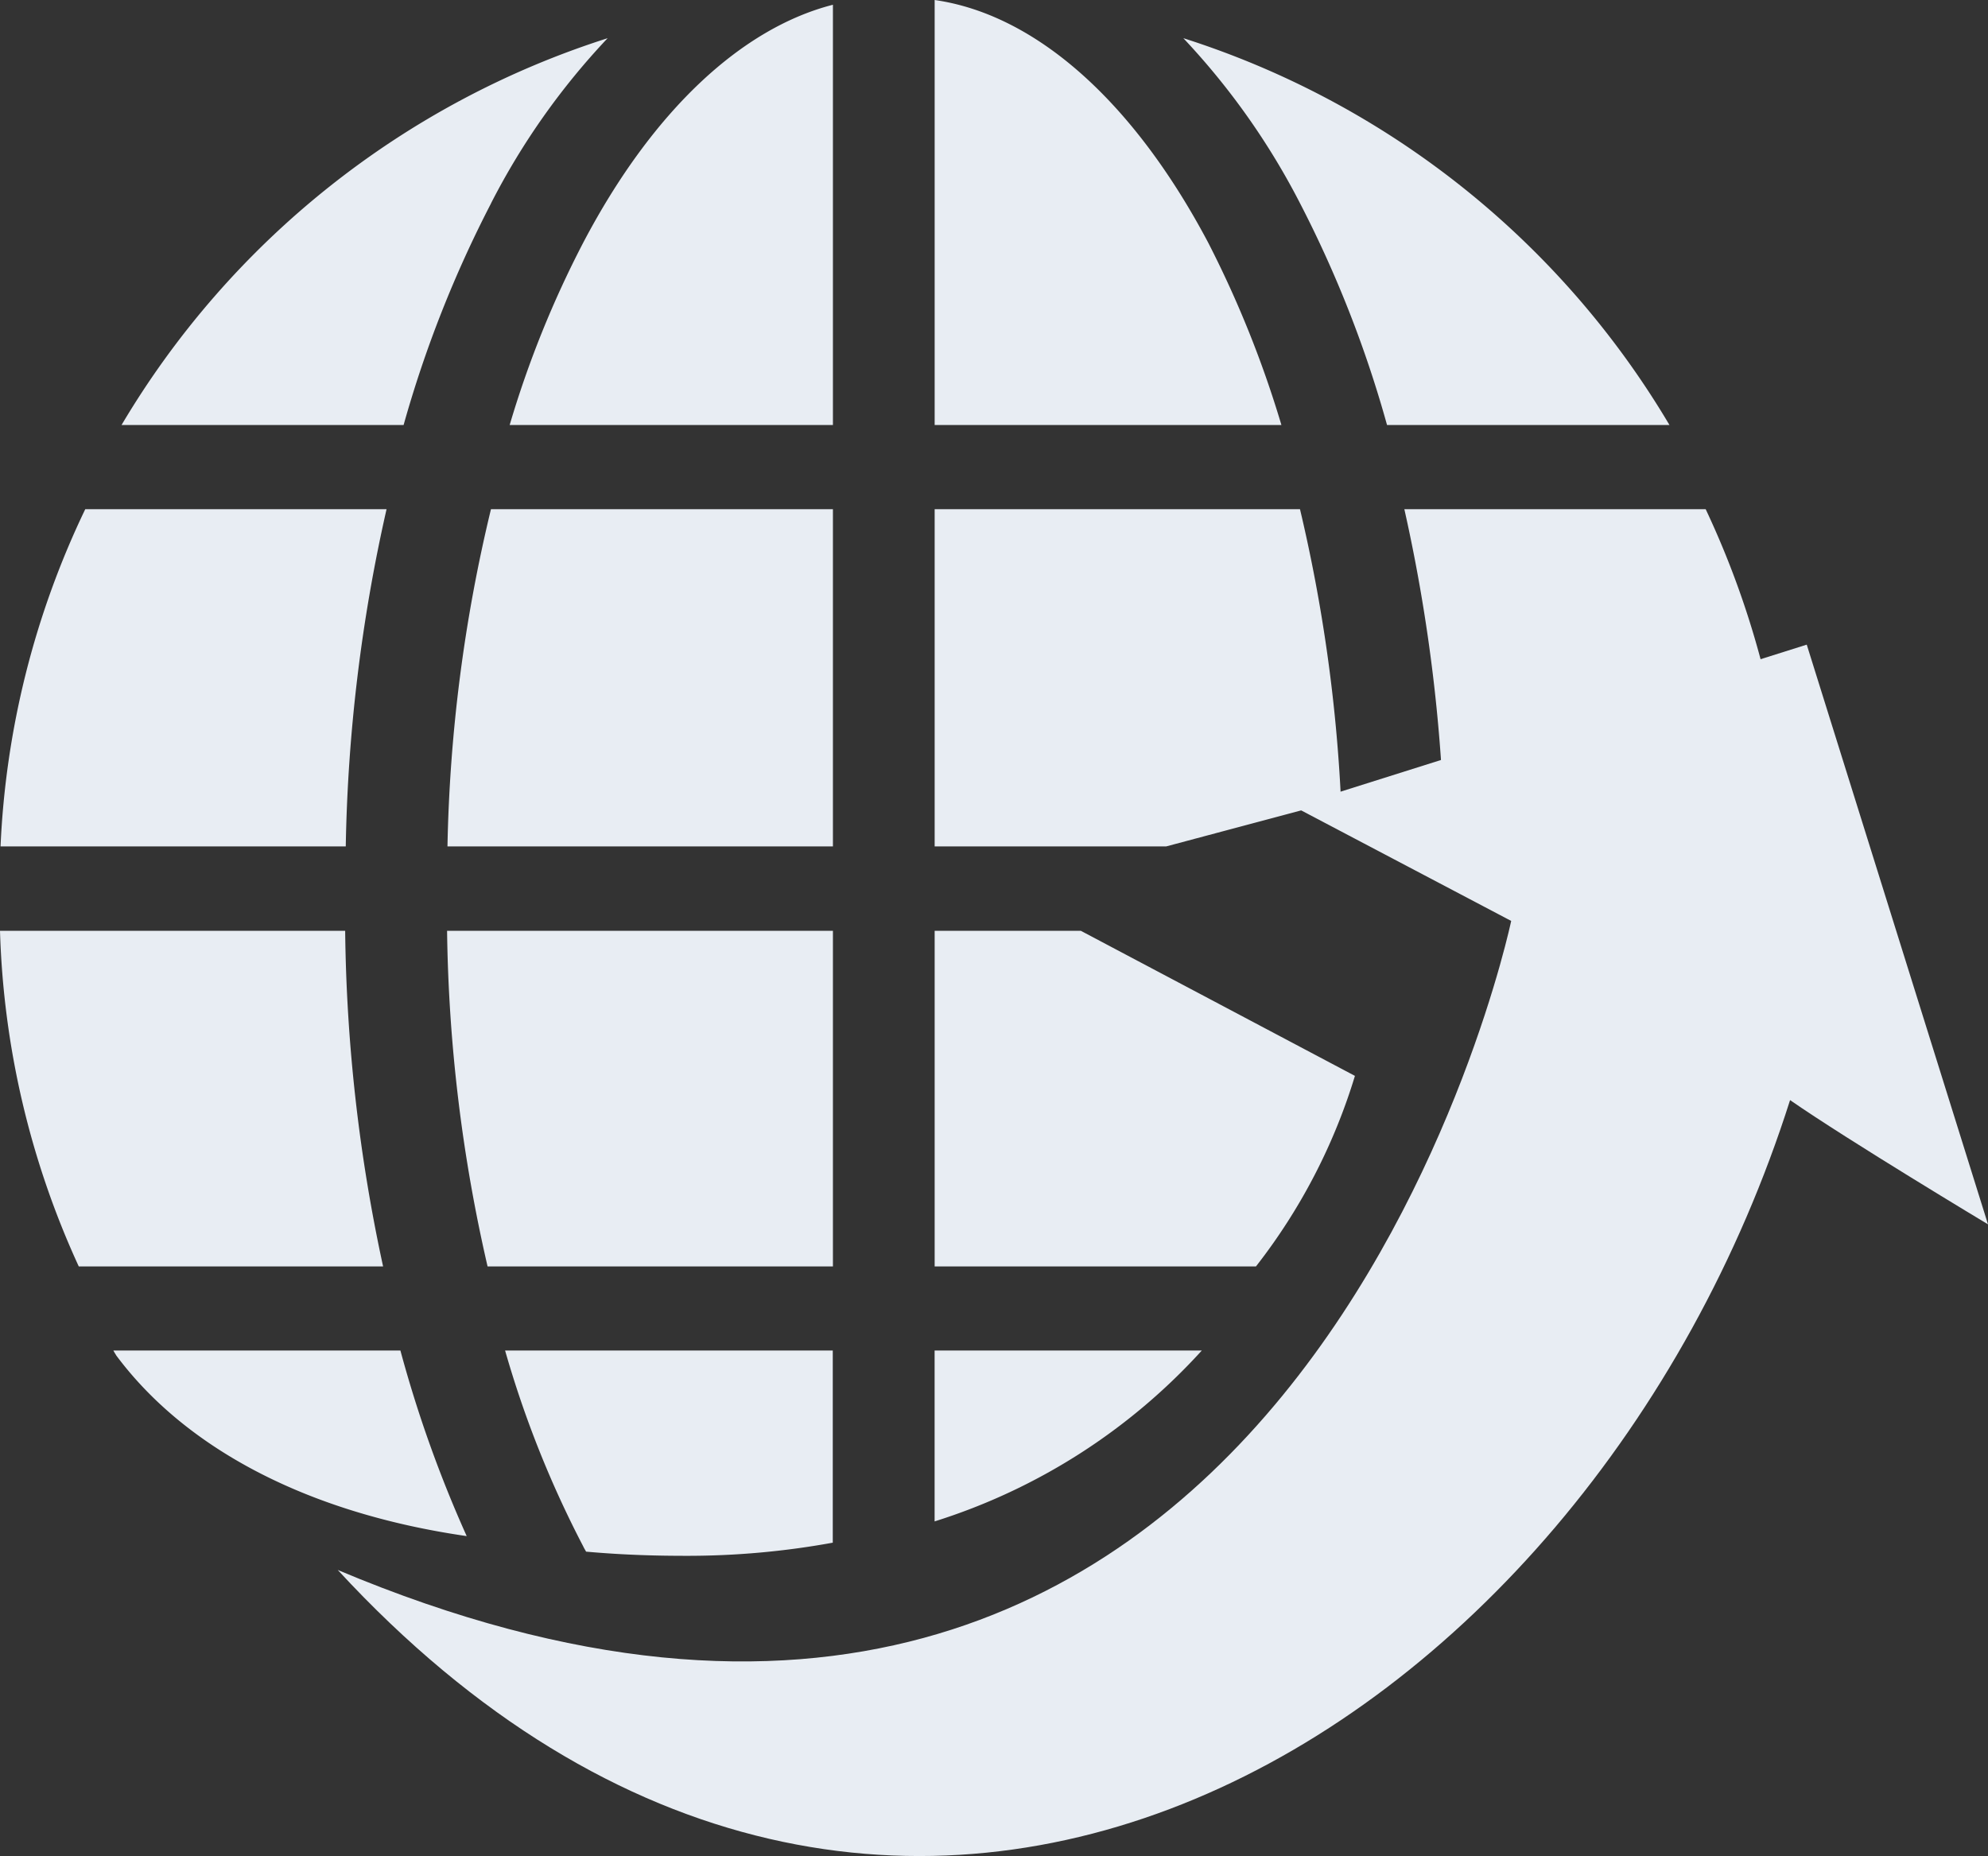 <svg id="グループ_5673" data-name="グループ 5673" xmlns="http://www.w3.org/2000/svg" width="80.351" height="75.017" viewBox="0 0 80.351 75.017">
  <rect x="0" y="0" width="80.351" height="75.017" fill="#333333" stroke="none"/>
  <g id="グループ_5678" data-name="グループ 5678">
    <path id="パス_5541" data-name="パス 5541" d="M54.762,43.484,43.687,37.622h-5.91V51.187H50.763a23.679,23.679,0,0,0,4-7.7M20.6,17.177H33.665V.192C30,1.13,26.394,4.438,23.577,9.8A41.3,41.3,0,0,0,20.6,17.177M54.2,32.325A64,64,0,0,0,52.543,20.58H37.777V34.211h9.356Zm4.081-.989,13.1-3.818a36.047,36.047,0,0,0-2.441-6.938H56.761a67.55,67.55,0,0,1,1.521,10.756M56.061,17.177H67.476A35.268,35.268,0,0,0,47.828,1.543a29.115,29.115,0,0,1,4.715,6.67,46.684,46.684,0,0,1,3.518,8.964M48.829,9.8C45.745,3.977,41.779.572,37.777,0V17.177H51.792A43.126,43.126,0,0,0,48.829,9.8m-.254,44.785h-10.8v6.907a24.5,24.5,0,0,0,10.8-6.907M33.665,37.622H18.07a63.733,63.733,0,0,0,1.637,13.565H33.665ZM15.624,20.58H3.446A35.007,35.007,0,0,0,.022,34.211H13.975A66.587,66.587,0,0,1,15.624,20.58m.559,34.006-11.6,0c.035.07.08.134.117.2,2.761,3.705,7.633,6.356,14.163,7.3a50.15,50.15,0,0,1-2.679-7.5M13.956,37.622H0A34.9,34.9,0,0,0,3.184,51.187h12.3a67.245,67.245,0,0,1-1.533-13.565m9.733,25.092c1.645.147,3.021.169,4.038.169a32.716,32.716,0,0,0,5.937-.531V54.586H20.415a42.09,42.09,0,0,0,3.162,7.923c.027.064.074.132.111.206M33.665,20.58H19.844a62.981,62.981,0,0,0-1.758,13.631H33.665ZM19.848,8.214a28.808,28.808,0,0,1,4.711-6.67A35.3,35.3,0,0,0,4.913,17.177h11.4a47.084,47.084,0,0,1,3.538-8.964" fill="#e8edf3"/>
    <path id="パス_5542" data-name="パス 5542" d="M72.672,39.74s-5.638-3.383-8-5.021c-8.2,25.826-36.379,43.17-58.7,18.991C44.523,69.941,53.4,27.477,53.4,27.477L44.609,22.85l20.737-6.54Z" transform="translate(7.679 9.745)" fill="#e8edf3"/>
  </g>
</svg>
